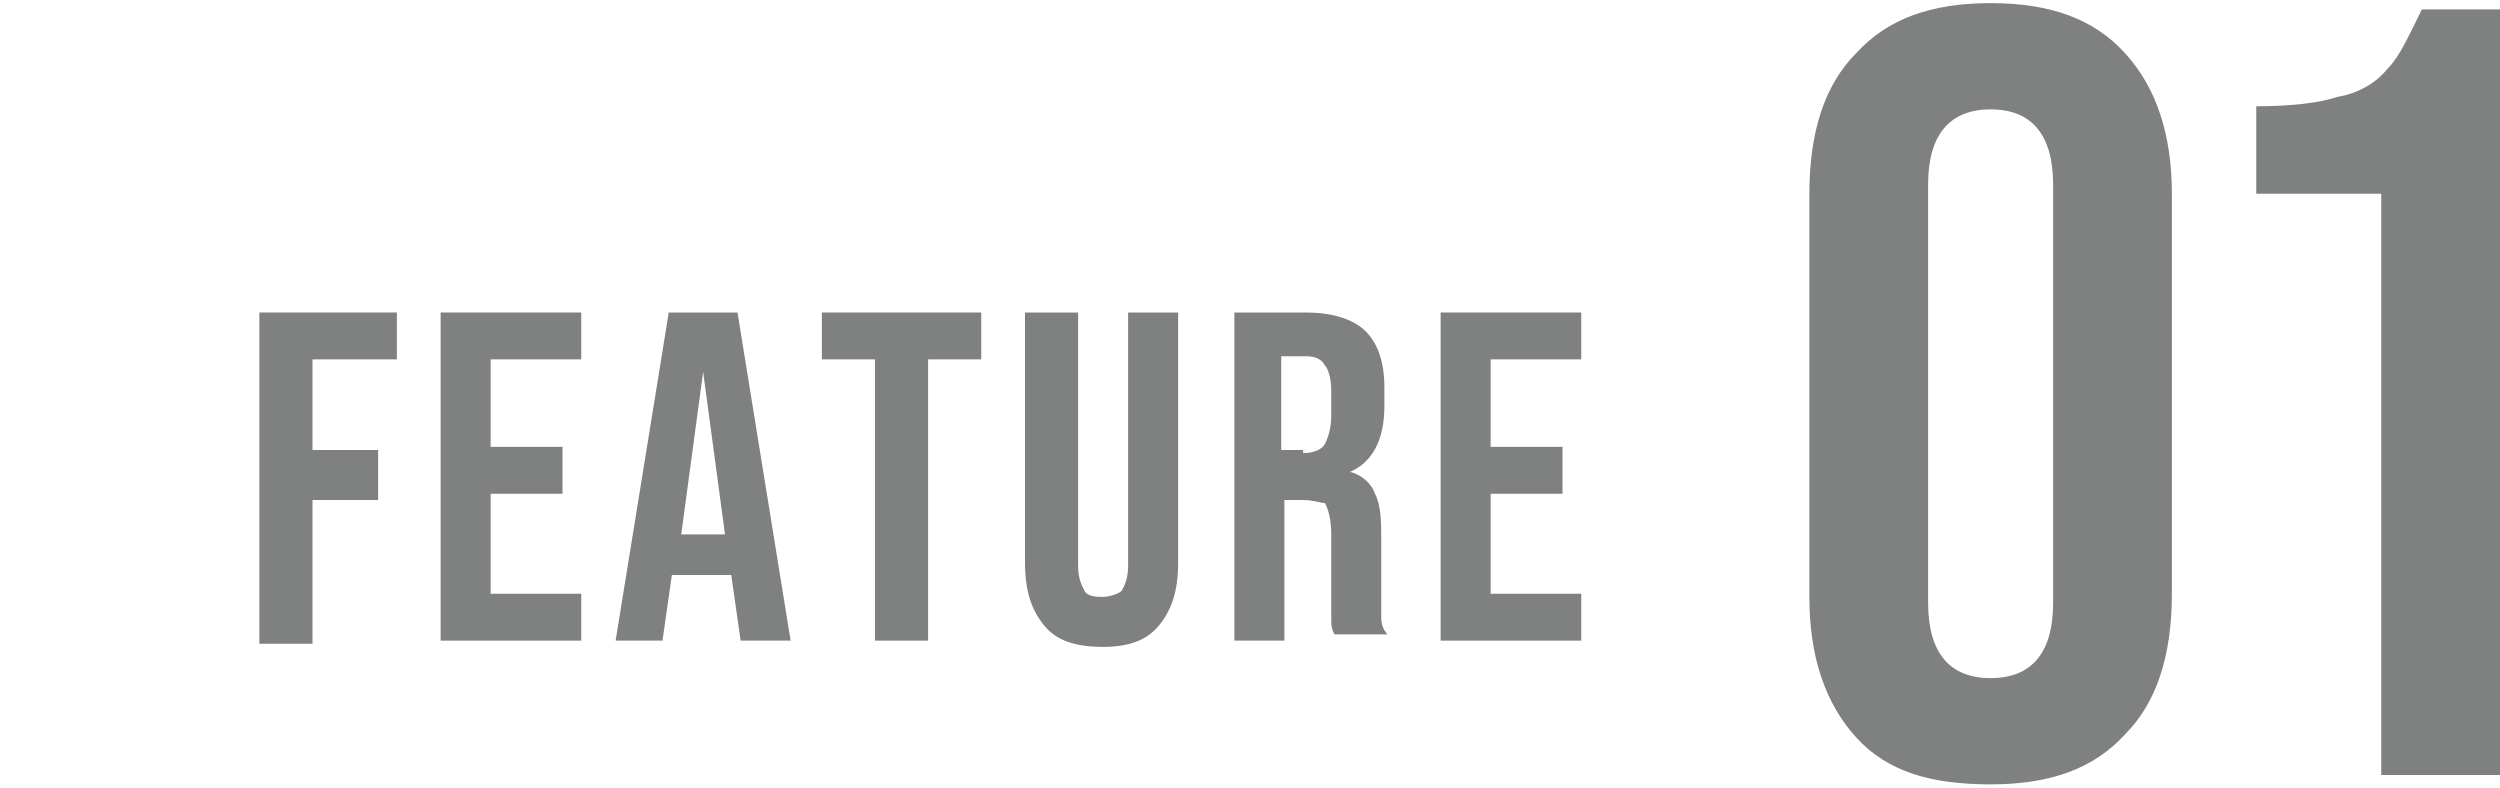 <?xml version="1.0" encoding="utf-8"?>
<!-- Generator: Adobe Illustrator 28.1.0, SVG Export Plug-In . SVG Version: 6.00 Build 0)  -->
<svg version="1.1" id="_レイヤー_1" xmlns="http://www.w3.org/2000/svg" xmlns:xlink="http://www.w3.org/1999/xlink" x="0px"
	 y="0px" viewBox="0 0 80 25.2" style="enable-background:new 0 0 80 25.2;" xml:space="preserve">
<style type="text/css">
	.st0{fill:#7F8080;}
</style>
<g>
	<g>
		<g>
			<path class="st0" d="M8.3,10h4.4v1.5H10v2.9h2.1V16H10v4.6H8.3V10z"/>
			<path class="st0" d="M14.1,10h4.5v1.5h-2.9v2.8H18v1.5h-2.3V19h2.9v1.5h-4.5V10z"/>
			<path class="st0" d="M21.4,10h2.2l1.7,10.5h-1.6l-0.3-2.1v0h-1.9l-0.3,2.1h-1.5L21.4,10z M23.2,17.1l-0.7-5.2h0l-0.7,5.2H23.2z"
				/>
			<path class="st0" d="M28,11.5h-1.7V10h5.1v1.5h-1.7v9H28V11.5z"/>
			<path class="st0" d="M33.4,20c-0.4-0.5-0.6-1.1-0.6-2v-8h1.7v8.1c0,0.4,0.1,0.6,0.2,0.8c0.1,0.2,0.4,0.2,0.6,0.2s0.5-0.1,0.6-0.2
				c0.1-0.2,0.2-0.4,0.2-0.8V10h1.6v8c0,0.9-0.2,1.5-0.6,2c-0.4,0.5-1,0.7-1.8,0.7C34.4,20.7,33.8,20.5,33.4,20z"/>
			<path class="st0" d="M39.4,10h2.4c0.8,0,1.5,0.2,1.9,0.6c0.4,0.4,0.6,1,0.6,1.8v0.6c0,1.1-0.4,1.8-1.1,2.1v0
				c0.4,0.1,0.7,0.4,0.8,0.7c0.2,0.4,0.2,0.9,0.2,1.5v1.8c0,0.3,0,0.5,0,0.7c0,0.2,0.1,0.4,0.2,0.5h-1.7c-0.1-0.2-0.1-0.3-0.1-0.5
				c0-0.1,0-0.4,0-0.8v-1.9c0-0.5-0.1-0.8-0.2-1C42.3,16.1,42,16,41.7,16h-0.6v4.5h-1.6V10z M41.7,14.5c0.3,0,0.6-0.1,0.7-0.3
				s0.2-0.5,0.2-0.9v-0.8c0-0.4-0.1-0.7-0.2-0.8c-0.1-0.2-0.3-0.3-0.6-0.3h-0.8v3H41.7z"/>
			<path class="st0" d="M46.1,10h4.5v1.5h-2.9v2.8H50v1.5h-2.3V19h2.9v1.5h-4.5V10z"/>
		</g>
	</g>
	<g>
		<g>
			<path class="st0" d="M59.4,23.6c-1-1.1-1.5-2.6-1.5-4.5V6.2c0-2,0.5-3.5,1.5-4.5c1-1.1,2.4-1.6,4.3-1.6s3.3,0.5,4.3,1.6
				c1,1.1,1.5,2.6,1.5,4.5V19c0,2-0.5,3.5-1.5,4.5c-1,1.1-2.4,1.6-4.3,1.6S60.4,24.7,59.4,23.6z M65.7,19.3V5.9c0-1.6-0.7-2.4-2-2.4
				s-2,0.8-2,2.4v13.4c0,1.6,0.7,2.4,2,2.4S65.7,20.9,65.7,19.3z"/>
			<path class="st0" d="M76.2,6.2h-4V3.4c1.1,0,2-0.1,2.6-0.3C75.4,3,76,2.7,76.4,2.2c0.4-0.4,0.7-1.1,1.1-1.9H80v24.5h-3.8V6.2z"/>
		</g>
	</g>
</g>
</svg>
